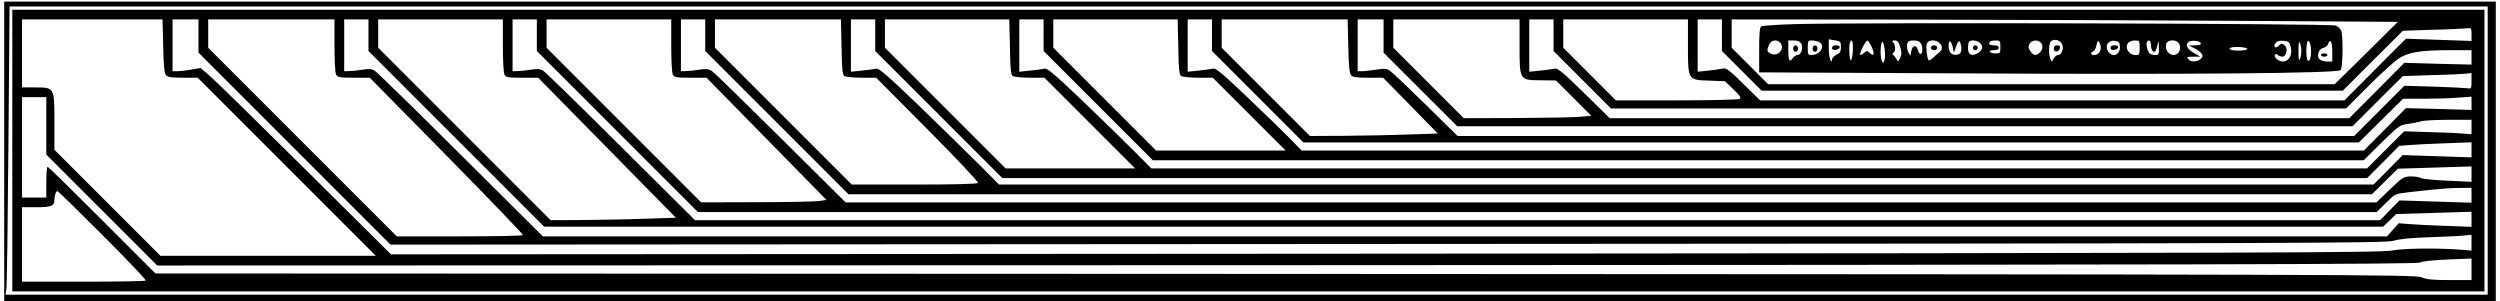 <?xml version="1.0" encoding="UTF-8" standalone="yes"?>
<svg version="1.0" xmlns="http://www.w3.org/2000/svg" width="1154pt" height="139pt" viewBox="0 0 1539 186" preserveAspectRatio="xMidYMid meet">
  <g transform="translate(0,186) scale(0.1,-0.1)" fill="#000000" stroke="none">
    <path d="M0 925 l0 -925 7695 0 7695 0 0 925 0 925 -7695 0 -7695 0 0 -925z
m15340 5 l0 -890 -7666 0 -7666 0 5 32 c4 18 9 419 13 891 l7 857 7654 0 7653
0 0 -890z"/>
    <path d="M50 930 l0 -870 7635 0 7635 0 0 870 0 870 -7635 0 -7635 0 0 -870z
m932 646 c2 -117 7 -168 17 -180 11 -13 33 -16 105 -16 l91 0 550 -550 550
-550 -665 0 -665 0 -327 327 -328 328 0 172 c0 214 1 213 -120 213 l-80 0 0
210 0 210 434 0 434 0 4 -164z m218 61 l0 -102 593 -593 593 -593 6159 4
c5698 3 6164 5 6214 20 37 11 108 18 230 22 97 3 193 8 214 11 l37 4 0 -49 0
-49 -42 4 c-156 13 -374 11 -446 -3 -69 -14 -721 -16 -6220 -20 l-6143 -4
-532 528 c-293 290 -557 549 -588 575 l-56 48 -59 -10 c-32 -6 -71 -10 -86
-10 l-28 0 0 160 0 160 80 0 80 0 0 -103z m840 -58 c0 -91 4 -169 10 -180 10
-17 22 -19 109 -19 l99 0 475 -482 c262 -266 473 -486 471 -490 -3 -5 -179 -8
-392 -8 l-387 0 -582 582 -583 583 0 87 0 88 390 0 390 0 0 -161z m210 64 l0
-98 542 -542 543 -543 5680 0 5679 0 41 39 40 39 233 7 232 7 0 -46 0 -47
-162 6 c-90 3 -191 8 -225 11 l-63 5 -36 -41 -36 -40 -5696 0 -5695 0 -506
503 c-278 277 -517 510 -531 519 -20 13 -36 14 -75 8 -27 -5 -65 -9 -82 -9
l-33 -1 0 160 0 160 75 0 75 0 0 -97z m830 -64 c0 -91 4 -169 10 -180 10 -17
22 -19 109 -19 l99 0 425 -432 426 -433 -187 -6 c-103 -4 -277 -7 -387 -8
l-200 -1 -532 532 -533 533 0 87 0 88 385 0 385 0 0 -161z m210 64 l0 -98 497
-497 498 -498 5185 0 5184 0 58 57 c56 56 57 56 135 65 43 5 114 13 158 17 44
5 115 10 158 10 l77 1 0 -46 0 -46 -222 7 -223 7 -60 -61 -59 -61 -5205 0
-5204 0 -456 453 c-251 250 -467 461 -481 469 -20 13 -36 14 -75 8 -27 -5 -65
-9 -82 -9 l-33 -1 0 160 0 160 75 0 75 0 0 -97z m830 -64 c0 -91 4 -169 10
-180 10 -17 22 -19 109 -19 l99 0 370 -377 371 -378 -47 -7 c-26 -3 -200 -7
-387 -7 l-340 -1 -477 477 -478 478 0 87 0 88 385 0 385 0 0 -161z m210 64 l0
-98 442 -442 443 -443 4705 0 4705 0 80 79 80 79 228 7 227 7 0 -47 0 -48
-152 7 c-84 4 -157 11 -162 17 -6 5 -32 9 -58 9 -47 0 -51 -3 -132 -80 l-83
-80 -4728 0 -4728 0 -401 398 c-221 219 -412 406 -426 414 -20 13 -36 14 -75
8 -27 -5 -65 -9 -82 -9 l-33 -1 0 160 0 160 75 0 75 0 0 -97z m842 -73 c2
-138 6 -173 18 -180 8 -5 56 -10 106 -10 l90 0 318 -320 c175 -176 315 -324
311 -330 -4 -6 -140 -10 -393 -10 l-387 0 -422 422 -423 423 0 87 0 88 389 0
389 0 4 -170z m208 73 l0 -98 392 -392 393 -393 4215 0 4215 0 99 99 99 100
61 5 c34 3 134 8 224 11 l162 6 0 -47 0 -46 -212 7 -213 7 -90 -91 -90 -91
-4245 0 -4245 0 -110 111 c-61 61 -227 223 -369 361 -208 200 -263 248 -280
244 -12 -3 -51 -8 -88 -12 l-68 -7 0 162 0 161 75 0 75 0 0 -97z m832 -73 c2
-138 6 -173 18 -180 8 -5 56 -10 105 -10 l90 0 280 -280 280 -280 -400 0 -400
0 -372 372 -373 373 0 87 0 88 384 0 384 0 4 -170z m208 73 l0 -98 337 -337
338 -338 3739 0 3740 0 110 109 c105 103 114 109 161 115 28 4 64 11 81 16 17
6 94 10 172 10 l142 0 0 -44 0 -45 -52 4 c-29 3 -123 7 -209 9 l-155 5 -115
-115 -114 -114 -3755 0 -3755 0 -95 96 c-52 53 -196 193 -319 311 -180 172
-228 213 -245 209 -11 -3 -51 -8 -88 -12 l-68 -7 0 162 0 161 75 0 75 0 0 -97z
m832 -73 c2 -138 6 -173 18 -180 8 -5 56 -10 105 -10 l90 0 225 -225 225 -225
-400 0 -400 0 -317 317 -318 318 0 87 0 88 384 0 384 0 4 -170z m208 73 l0
-98 282 -282 283 -283 3259 0 3260 0 136 135 137 135 129 0 c71 0 166 3 212 7
l82 6 0 -41 0 -41 -202 6 -203 5 -130 -131 -130 -131 -3280 0 -3281 0 -74 76
c-41 42 -160 157 -264 256 -151 144 -193 179 -210 174 -11 -3 -51 -8 -88 -12
l-68 -7 0 162 0 161 75 0 75 0 0 -97z m842 -67 c2 -117 7 -168 17 -180 11 -13
33 -16 106 -16 l92 0 169 -172 169 -173 -190 -6 c-104 -4 -282 -7 -395 -8
l-205 -1 -272 272 -273 273 0 87 0 88 389 0 389 0 4 -164z m218 62 l0 -103
227 -227 228 -228 2765 0 2765 0 155 155 156 155 179 6 c99 2 195 7 213 9 l32
4 0 -49 c0 -48 -1 -49 -27 -45 -16 2 -109 7 -208 10 l-180 5 -155 -155 -155
-155 -2769 0 -2769 0 -197 194 c-109 107 -208 201 -222 210 -20 13 -34 14 -83
6 -33 -5 -72 -10 -87 -10 l-28 0 0 160 0 160 80 0 80 0 0 -102z m840 -62 c0
-212 -1 -211 132 -212 l93 -1 109 -109 109 -109 -64 -6 c-35 -4 -212 -7 -394
-8 l-330 -1 -217 217 -218 218 0 87 0 88 390 0 390 0 0 -164z m210 67 l0 -98
177 -177 178 -178 2270 0 2270 0 135 135 c74 75 158 151 185 170 61 42 133 55
323 55 l132 0 0 -45 0 -44 -207 5 -208 6 -170 -171 -170 -171 -2284 0 -2284 0
-159 156 c-131 128 -163 155 -181 150 -12 -3 -52 -8 -89 -12 l-68 -7 0 162 0
161 75 0 75 0 0 -97z m830 -67 c0 -212 -1 -210 134 -214 l95 -4 52 -50 c41
-39 49 -52 38 -59 -8 -5 -183 -9 -389 -9 l-375 0 -163 163 -162 162 0 88 0 87
385 0 385 0 0 -164z m210 67 l0 -98 122 -122 123 -123 1795 0 1795 0 185 185
186 185 179 6 c99 2 195 7 213 9 31 4 32 3 32 -37 l0 -41 -202 7 -203 7 -190
-190 -190 -191 -1804 0 -1805 0 -103 101 c-84 83 -106 100 -125 96 -13 -3 -53
-9 -90 -13 l-68 -7 0 162 0 161 75 0 75 0 0 -97z m3245 88 l930 -6 -195 -193
-195 -192 -1750 0 -1750 0 -112 112 -113 113 0 87 0 88 1128 -1 c620 -1 1546
-5 2057 -8z m-13595 -649 l0 -177 343 -343 342 -342 6981 2 c5569 2 6984 6
6996 16 10 8 69 14 167 19 l151 6 0 -66 0 -67 -135 0 c-108 0 -143 4 -173 17
-35 17 -394 18 -7017 21 l-6981 3 -329 329 c-182 182 -333 330 -337 330 -5 0
-8 -43 -8 -95 l0 -95 -75 0 -75 0 0 310 0 310 75 0 75 0 0 -178z m348 -675
c150 -150 270 -276 266 -280 -4 -4 -178 -7 -386 -7 l-378 0 0 230 0 230 88 0
c93 0 112 8 112 46 0 27 10 54 19 54 3 0 129 -123 279 -273z"/>
    <path d="M11060 1711 c-107 -3 -201 -10 -207 -14 -10 -6 -13 -47 -13 -146 l0
-138 1200 -6 c1463 -8 2375 0 2392 20 13 16 16 204 4 241 -4 13 -20 28 -34 34
-29 13 -2973 20 -3342 9z m285 -141 c0 -28 -5 -37 -27 -48 -16 -7 -28 -21 -28
-30 0 -15 -2 -15 -10 -2 -5 8 -10 40 -10 71 l0 56 38 -6 c34 -6 37 -9 37 -41z
m1366 17 c13 -24 -3 -67 -25 -67 -9 0 -21 -10 -27 -22 -12 -22 -12 -22 -20 -3
-14 37 -10 103 7 113 23 13 53 3 65 -21z m-1743 11 c36 -36 -11 -93 -57 -69
-24 13 -25 20 -9 56 12 27 45 34 66 13z m133 -9 c13 -26 -2 -69 -25 -69 -8 0
-21 -9 -29 -20 -20 -28 -27 -15 -27 52 l0 58 35 0 c25 0 37 -6 46 -21z m110
11 c41 -22 6 -80 -48 -80 -21 0 -23 5 -23 45 0 42 2 45 26 45 14 0 34 -5 45
-10z m208 -37 c0 -27 -4 -57 -8 -68 -6 -15 -9 -10 -13 25 -5 52 1 90 13 90 5
0 9 -21 8 -47z m116 7 c20 -44 14 -63 -12 -37 -16 15 -18 15 -35 0 -10 -9 -21
-14 -24 -11 -7 8 34 88 45 88 4 0 16 -18 26 -40z m80 -77 c-5 -21 -8 -24 -16
-12 -11 17 -12 90 -2 116 11 26 27 -69 18 -104z m96 77 c10 -31 10 -46 0 -67
-12 -26 -13 -27 -23 -8 -6 11 -16 23 -21 26 -5 4 -5 9 2 13 15 9 14 49 -1 64
-9 9 -7 12 10 12 16 0 24 -9 33 -40z m129 19 c13 -23 10 -65 -5 -62 -5 1 -12
12 -15 25 -8 33 -34 29 -40 -7 l-6 -30 -13 23 c-7 13 -10 35 -7 48 5 20 13 24
41 24 24 0 37 -6 45 -21z m114 5 c20 -20 20 -40 0 -56 -9 -7 -27 -23 -40 -35
-13 -12 -26 -19 -28 -15 -10 17 -17 82 -11 101 8 26 56 29 79 5z m82 -27 l7
-32 11 32 c15 44 24 50 31 20 10 -39 2 -62 -23 -65 -33 -5 -52 15 -52 55 0 41
16 35 26 -10z m169 27 c21 -22 16 -45 -16 -63 -37 -21 -59 -9 -59 32 0 19 3
37 7 40 12 13 51 7 68 -9z m125 -24 c0 -38 -2 -40 -29 -40 -17 0 -33 5 -36 10
-4 6 7 10 24 10 21 0 31 5 31 15 0 10 -10 15 -30 15 -29 0 -38 9 -23 23 3 4
19 7 35 7 26 0 28 -3 28 -40z m248 28 c17 -17 15 -44 -4 -62 -22 -23 -41 -20
-59 8 -13 19 -14 29 -5 45 12 23 49 28 68 9z m372 -33 c0 -26 -18 -45 -42 -45
-21 0 -24 16 -4 23 7 3 16 20 20 39 5 26 9 30 16 18 5 -8 10 -24 10 -35z m118
12 c6 -53 -43 -77 -72 -36 -23 34 -2 71 38 67 26 -2 32 -8 34 -31z m122 -12
c0 -41 -2 -45 -24 -45 -45 0 -72 50 -44 78 7 7 25 12 40 12 27 0 28 -2 28 -45z
m70 16 c0 -28 15 -49 27 -38 3 4 9 21 13 39 8 31 8 31 9 -14 1 -43 -1 -48 -21
-48 -13 0 -28 4 -34 8 -14 9 -27 60 -19 72 12 20 25 9 25 -19z m168 17 c17
-17 15 -53 -3 -68 -35 -29 -85 13 -70 60 7 23 53 28 73 8z m140 -5 c2 -9 -9
-13 -35 -13 l-38 -1 38 -20 c46 -24 57 -47 32 -65 -25 -18 -60 -18 -75 1 -11
13 -6 15 31 15 l44 0 -40 23 c-42 24 -56 53 -33 68 18 13 71 7 76 -8z m556
-25 c11 -46 -12 -88 -49 -88 -27 0 -58 27 -49 42 4 6 10 6 17 -1 6 -6 19 -11
29 -11 22 0 35 45 18 65 -16 19 -25 19 -44 0 -19 -19 -33 0 -15 21 8 10 25 14
48 12 32 -3 37 -7 45 -40z m65 -23 c0 -16 -4 -39 -9 -50 -6 -14 -9 2 -9 50 0
48 3 64 9 50 5 -11 9 -33 9 -50z m59 20 c4 -47 -5 -88 -18 -80 -15 10 -13 128
3 123 6 -3 13 -22 15 -43z m132 -26 l0 -59 -34 0 c-18 0 -39 7 -46 15 -18 22
-4 62 24 69 14 3 28 15 31 26 12 37 25 10 25 -51z m-533 24 c15 -6 13 -8 -12
-13 -40 -7 -96 0 -89 11 6 11 75 12 101 2z"/>
    <path d="M11290 1564 c0 -10 7 -14 22 -12 32 5 35 28 4 28 -17 0 -26 -5 -26
-16z"/>
    <path d="M12660 1559 c0 -25 33 -22 38 4 2 12 -3 17 -17 17 -15 0 -21 -6 -21
-21z"/>
    <path d="M11050 1560 c0 -11 7 -20 15 -20 8 0 15 9 15 20 0 11 -7 20 -15 20
-8 0 -15 -9 -15 -20z"/>
    <path d="M11170 1560 c0 -11 7 -20 15 -20 8 0 15 9 15 20 0 11 -7 20 -15 20
-8 0 -15 -9 -15 -20z"/>
    <path d="M11900 1565 c0 -8 9 -15 20 -15 11 0 20 7 20 15 0 8 -9 15 -20 15
-11 0 -20 -7 -20 -15z"/>
    <path d="M12160 1565 c0 -8 7 -15 15 -15 8 0 15 7 15 15 0 8 -7 15 -15 15 -8
0 -15 -7 -15 -15z"/>
    <path d="M13010 1564 c0 -10 7 -14 22 -12 32 5 35 28 4 28 -17 0 -26 -5 -26
-16z"/>
    <path d="M14310 1520 c0 -5 9 -10 20 -10 11 0 20 5 20 10 0 6 -9 10 -20 10
-11 0 -20 -4 -20 -10z"/>
  </g>
</svg>